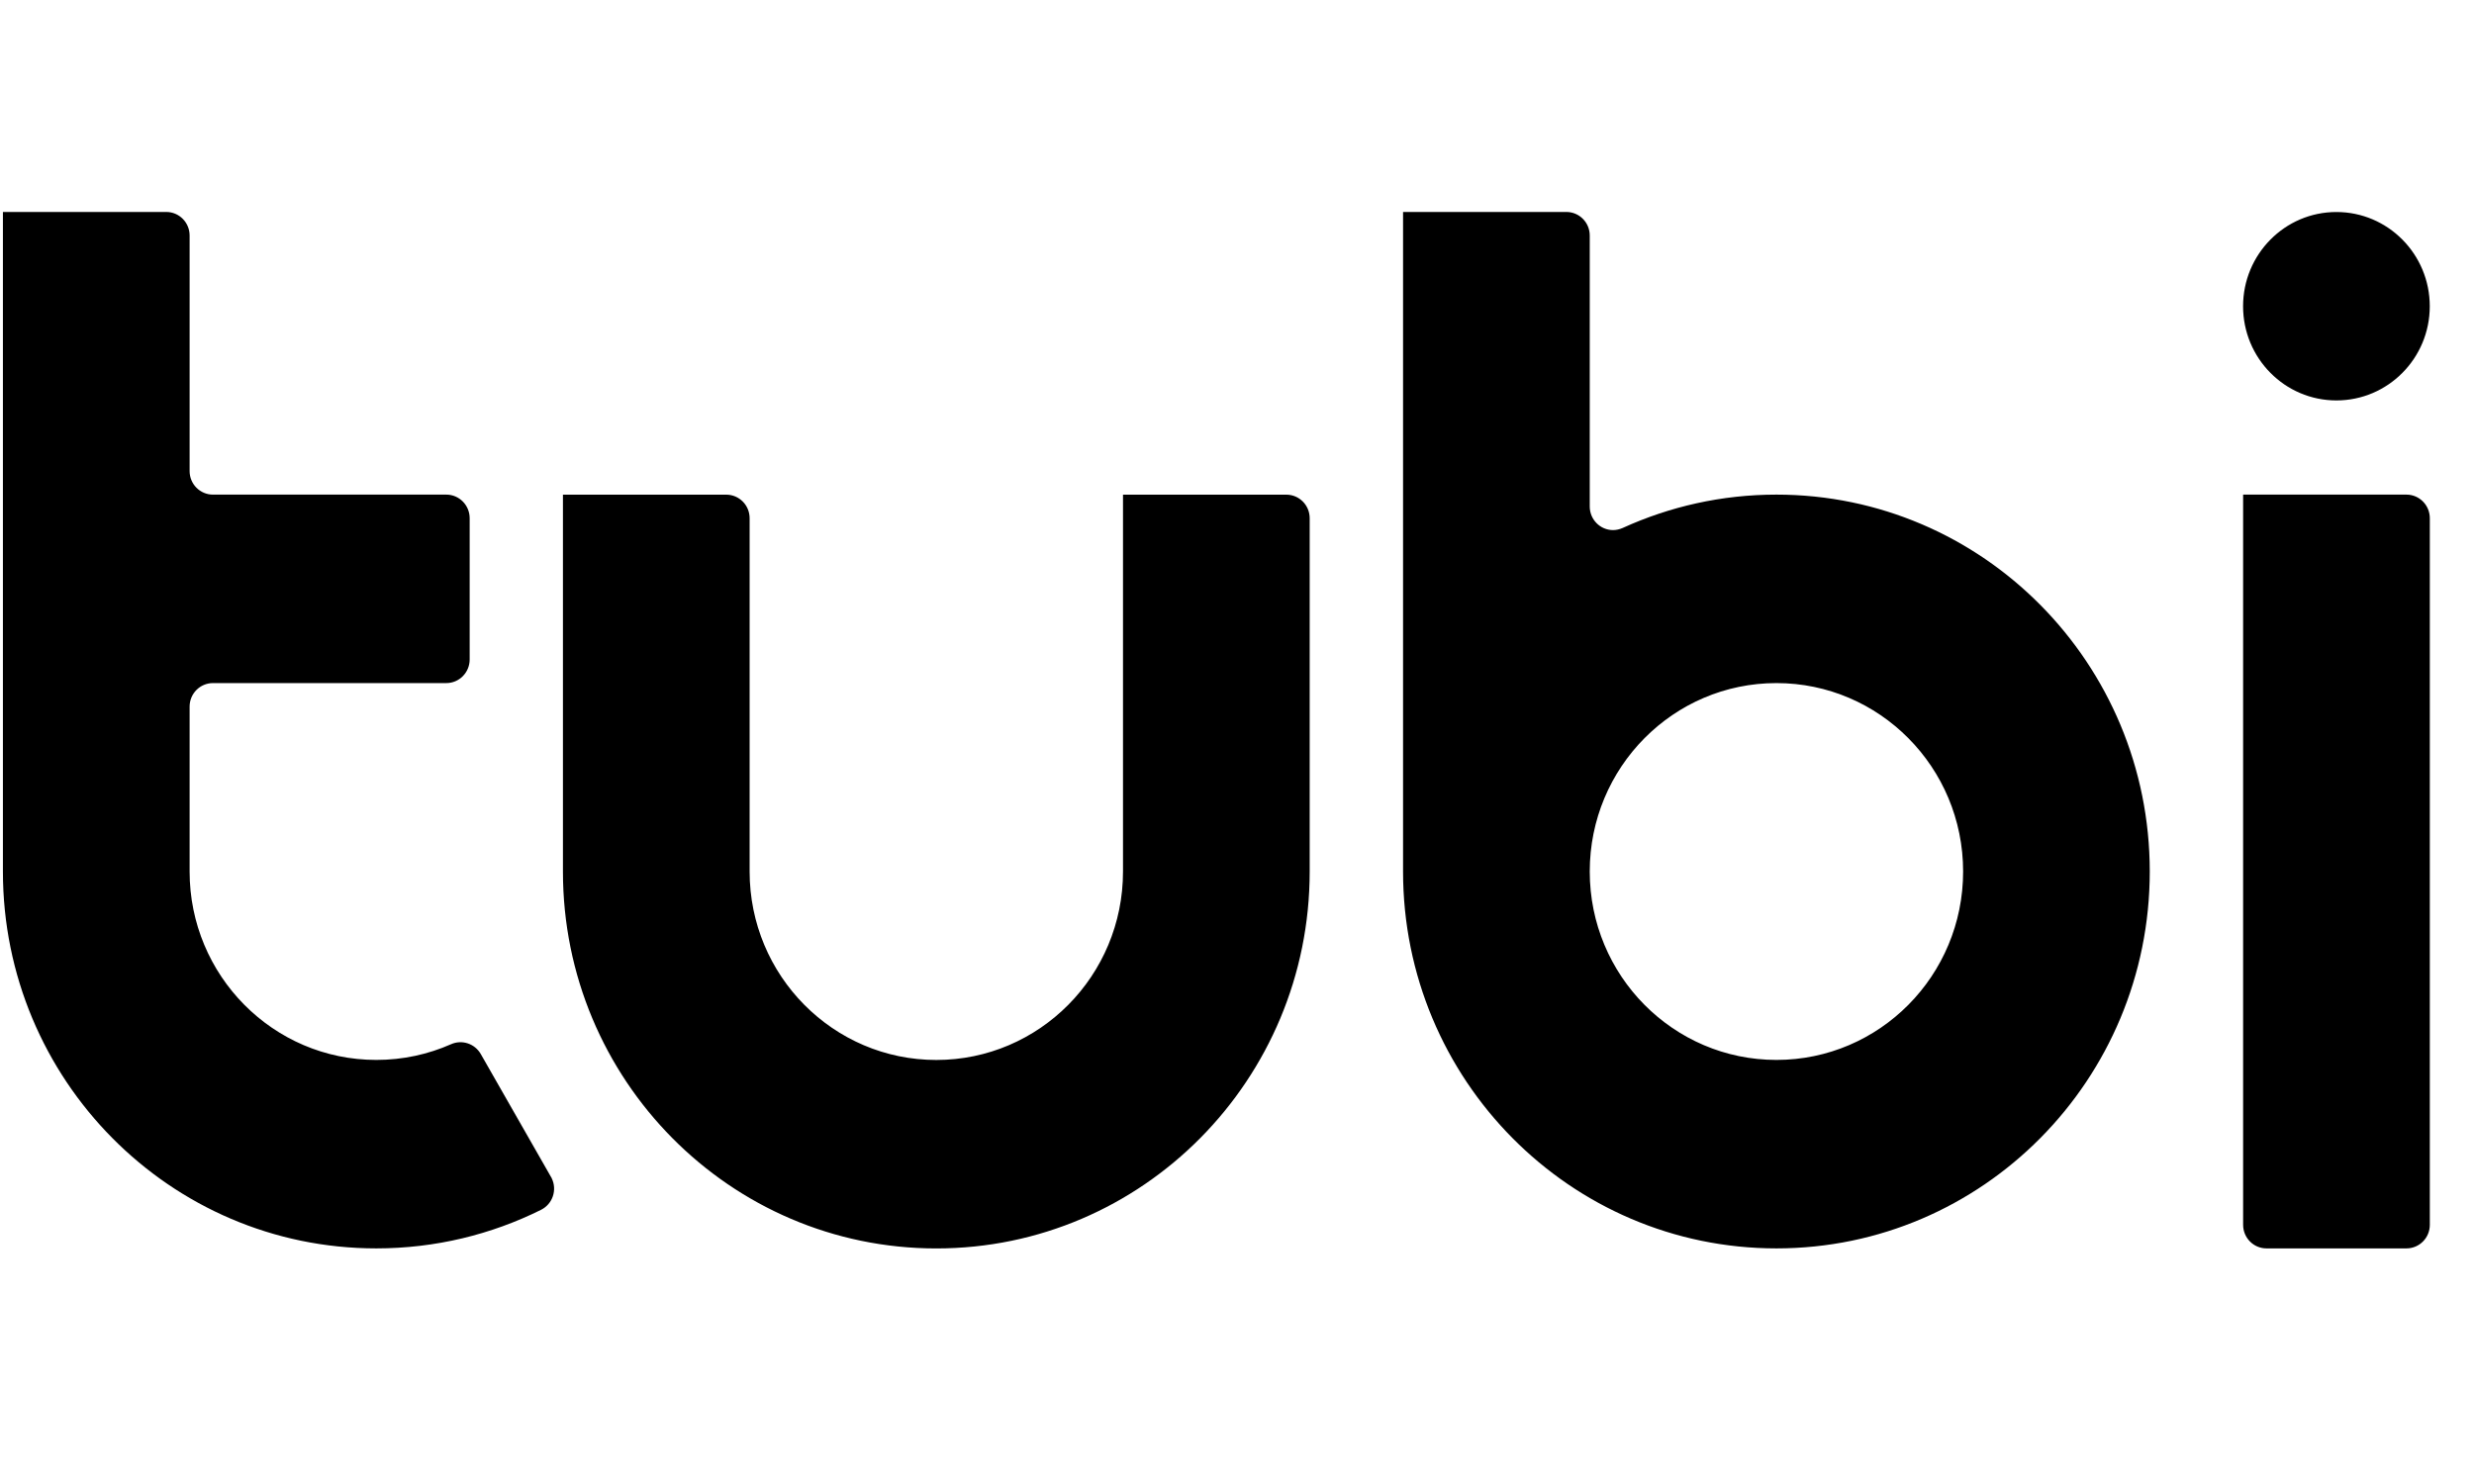 <svg xmlns="http://www.w3.org/2000/svg" width="50" height="30" viewBox="0 0 50 30" fill="none"><path d="M48.635 9.999H45.334V24.761C45.334 25.024 45.545 25.237 45.806 25.237H48.635C48.896 25.237 49.107 25.024 49.107 24.761V10.476C49.107 10.213 48.896 9.999 48.635 9.999ZM35.902 21.427C33.818 21.427 32.129 19.722 32.129 17.618C32.129 15.514 33.818 13.809 35.902 13.809C37.986 13.809 39.675 15.514 39.675 17.618C39.675 19.722 37.986 21.427 35.902 21.427ZM35.902 9.999C34.794 9.999 33.743 10.241 32.795 10.673C32.734 10.7 32.667 10.716 32.6 10.716C32.34 10.716 32.129 10.502 32.129 10.239V4.761C32.129 4.498 31.918 4.285 31.657 4.285H28.356V17.618C28.356 21.826 31.734 25.237 35.902 25.237C40.069 25.237 43.447 21.826 43.447 17.618C43.447 13.41 40.069 9.999 35.902 9.999ZM11.135 23.791L9.716 21.307C9.595 21.097 9.337 21.012 9.117 21.109C8.654 21.314 8.143 21.427 7.605 21.427C5.521 21.427 3.832 19.722 3.832 17.618V14.285C3.832 14.022 4.043 13.809 4.304 13.809H9.02C9.28 13.809 9.492 13.596 9.492 13.332V10.476C9.492 10.213 9.281 9.999 9.02 9.999H4.304C4.043 9.999 3.832 9.786 3.832 9.523V4.761C3.832 4.498 3.621 4.285 3.361 4.285H0.059V17.618C0.059 21.826 3.438 25.237 7.605 25.237C8.8 25.237 9.931 24.956 10.935 24.457C11.169 24.34 11.265 24.055 11.15 23.819C11.146 23.811 11.143 23.799 11.135 23.791ZM25.997 10H22.696V17.619C22.696 19.723 21.006 21.428 18.923 21.428C16.839 21.428 15.15 19.723 15.15 17.619V10.476C15.15 10.213 14.939 10 14.678 10H11.377V17.619C11.377 21.826 14.755 25.238 18.923 25.238C23.09 25.238 26.469 21.826 26.469 17.619V10.476C26.469 10.213 26.258 10 25.997 10ZM47.219 4.286C46.178 4.286 45.333 5.139 45.333 6.191C45.333 7.243 46.178 8.095 47.219 8.095C48.261 8.095 49.106 7.243 49.106 6.191C49.106 5.139 48.261 4.286 47.219 4.286Z" fill="black"></path></svg>
